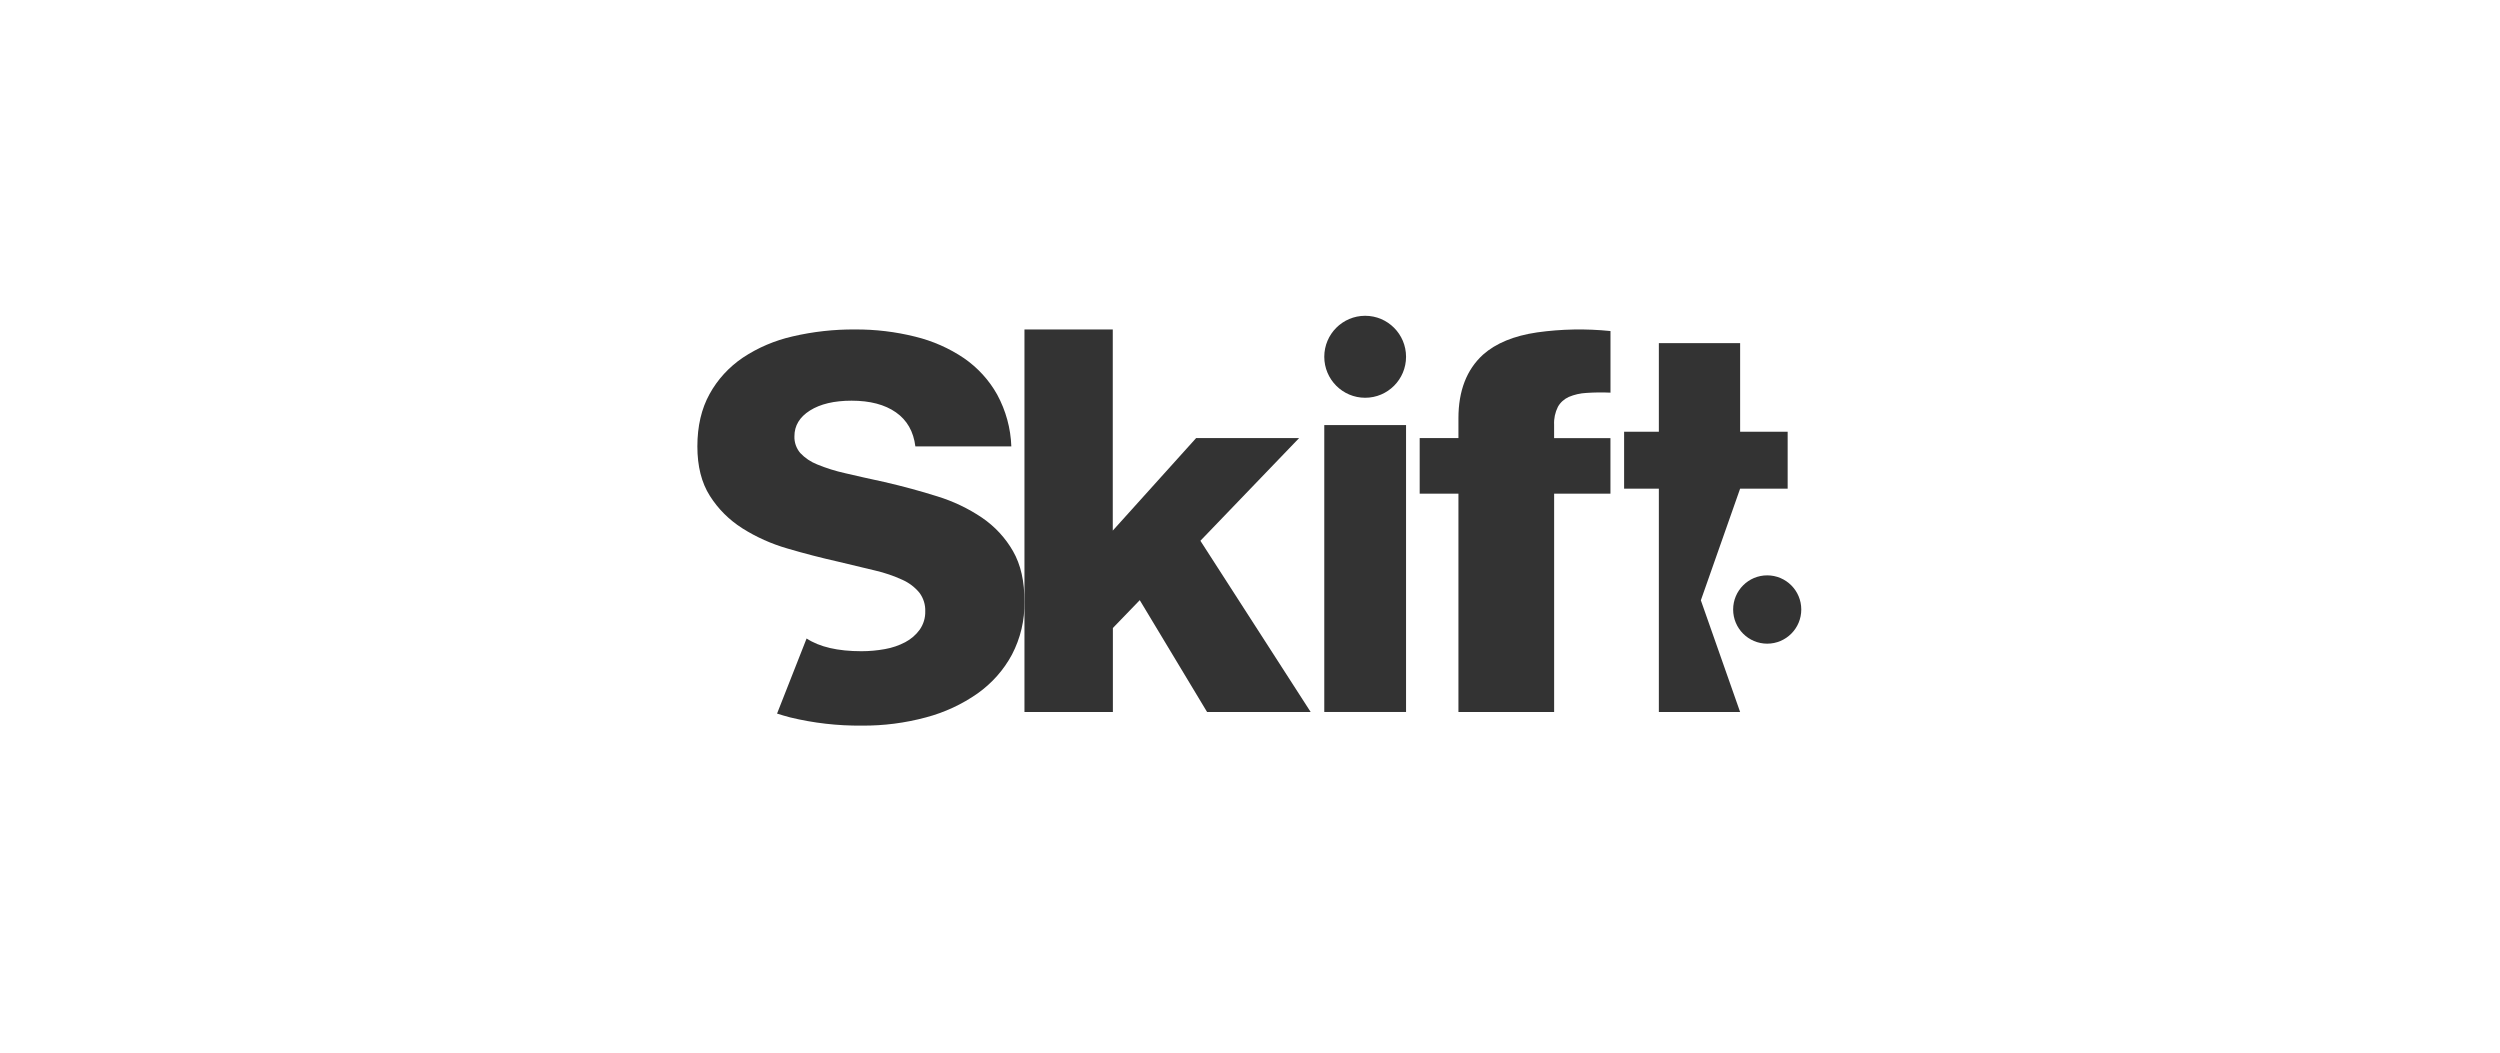<?xml version="1.0" encoding="utf-8"?>
<svg width="190" height="80" viewBox="0 0 190 80" fill="none" xmlns="http://www.w3.org/2000/svg">
<g opacity="0.8">
<path d="M76.987 41.884C76.411 40.876 75.604 40.006 74.627 39.34C73.588 38.64 72.444 38.095 71.234 37.723C69.954 37.319 68.612 36.955 67.208 36.631C66.083 36.389 65.093 36.166 64.235 35.964C63.506 35.803 62.793 35.579 62.106 35.297C61.614 35.103 61.175 34.806 60.819 34.428C60.516 34.069 60.359 33.617 60.376 33.156C60.376 32.349 60.77 31.696 61.556 31.199C62.343 30.702 63.397 30.453 64.719 30.452C66.124 30.452 67.248 30.748 68.092 31.34C68.936 31.932 69.428 32.795 69.568 33.927H76.861C76.814 32.553 76.446 31.207 75.785 29.988C75.174 28.893 74.311 27.947 73.261 27.221C72.139 26.463 70.882 25.909 69.552 25.585C68.058 25.212 66.52 25.029 64.976 25.039C63.386 25.028 61.8 25.204 60.254 25.563C58.894 25.87 57.607 26.418 56.459 27.18C55.398 27.897 54.531 28.846 53.927 29.947C53.309 31.065 53 32.392 53 33.927C53 35.436 53.316 36.689 53.949 37.684C54.571 38.671 55.413 39.513 56.416 40.15C57.476 40.82 58.633 41.338 59.85 41.688C61.128 42.065 62.428 42.401 63.749 42.698C64.782 42.938 65.707 43.16 66.524 43.363C67.236 43.529 67.928 43.766 68.59 44.069C69.092 44.295 69.533 44.63 69.876 45.048C70.183 45.46 70.338 45.957 70.319 46.463C70.332 46.958 70.184 47.445 69.897 47.856C69.612 48.249 69.237 48.574 68.8 48.805C68.32 49.058 67.8 49.235 67.261 49.33C66.67 49.439 66.07 49.493 65.468 49.492C63.673 49.492 62.284 49.17 61.301 48.525L59.056 54.233C59.376 54.337 59.705 54.429 60.046 54.521C61.83 54.955 63.665 55.165 65.505 55.147C67.151 55.16 68.79 54.949 70.374 54.521C71.785 54.147 73.113 53.531 74.294 52.703C75.39 51.925 76.284 50.916 76.907 49.754C77.558 48.507 77.884 47.127 77.857 45.733C77.868 44.193 77.578 42.91 76.987 41.884Z" fill="black"/>
<path d="M77.859 25.038H84.571V40.325L90.907 33.292H98.734L91.23 41.099L99.61 54.11H91.737L86.622 45.612L84.579 47.727V54.11H77.859V25.038Z" fill="black"/>
<path d="M100.645 32.306H106.86V54.11H100.645V32.306Z" fill="black"/>
<path d="M103.753 30.23C105.469 30.23 106.86 28.835 106.86 27.115C106.86 25.395 105.469 24 103.753 24C102.037 24 100.645 25.395 100.645 27.115C100.645 28.835 102.037 30.23 103.753 30.23Z" fill="black"/>
<path d="M110.841 37.521H107.896V33.292H110.841V31.788C110.841 29.7 111.465 28.088 112.714 26.95C113.695 26.082 115.064 25.52 116.82 25.262C118.665 25.003 120.541 24.969 122.397 25.16V29.842C121.787 29.814 121.175 29.821 120.566 29.862C120.103 29.886 119.648 29.989 119.227 30.167C118.87 30.33 118.58 30.594 118.401 30.919C118.188 31.346 118.089 31.813 118.112 32.282V33.298H122.394V37.521H118.114V54.11H110.841V37.521Z" fill="black"/>
<path d="M132.248 37.14H135.862V32.814H132.25V26.076H126.073V32.814H123.432V37.14H126.073V54.11H132.248L129.265 45.624L132.248 37.14V37.14Z" fill="black"/>
<path d="M134.308 48.919C135.738 48.919 136.897 47.756 136.897 46.323C136.897 44.889 135.738 43.727 134.308 43.727C132.878 43.727 131.719 44.889 131.719 46.323C131.719 47.756 132.878 48.919 134.308 48.919Z" fill="black"/>
</g>
</svg>
